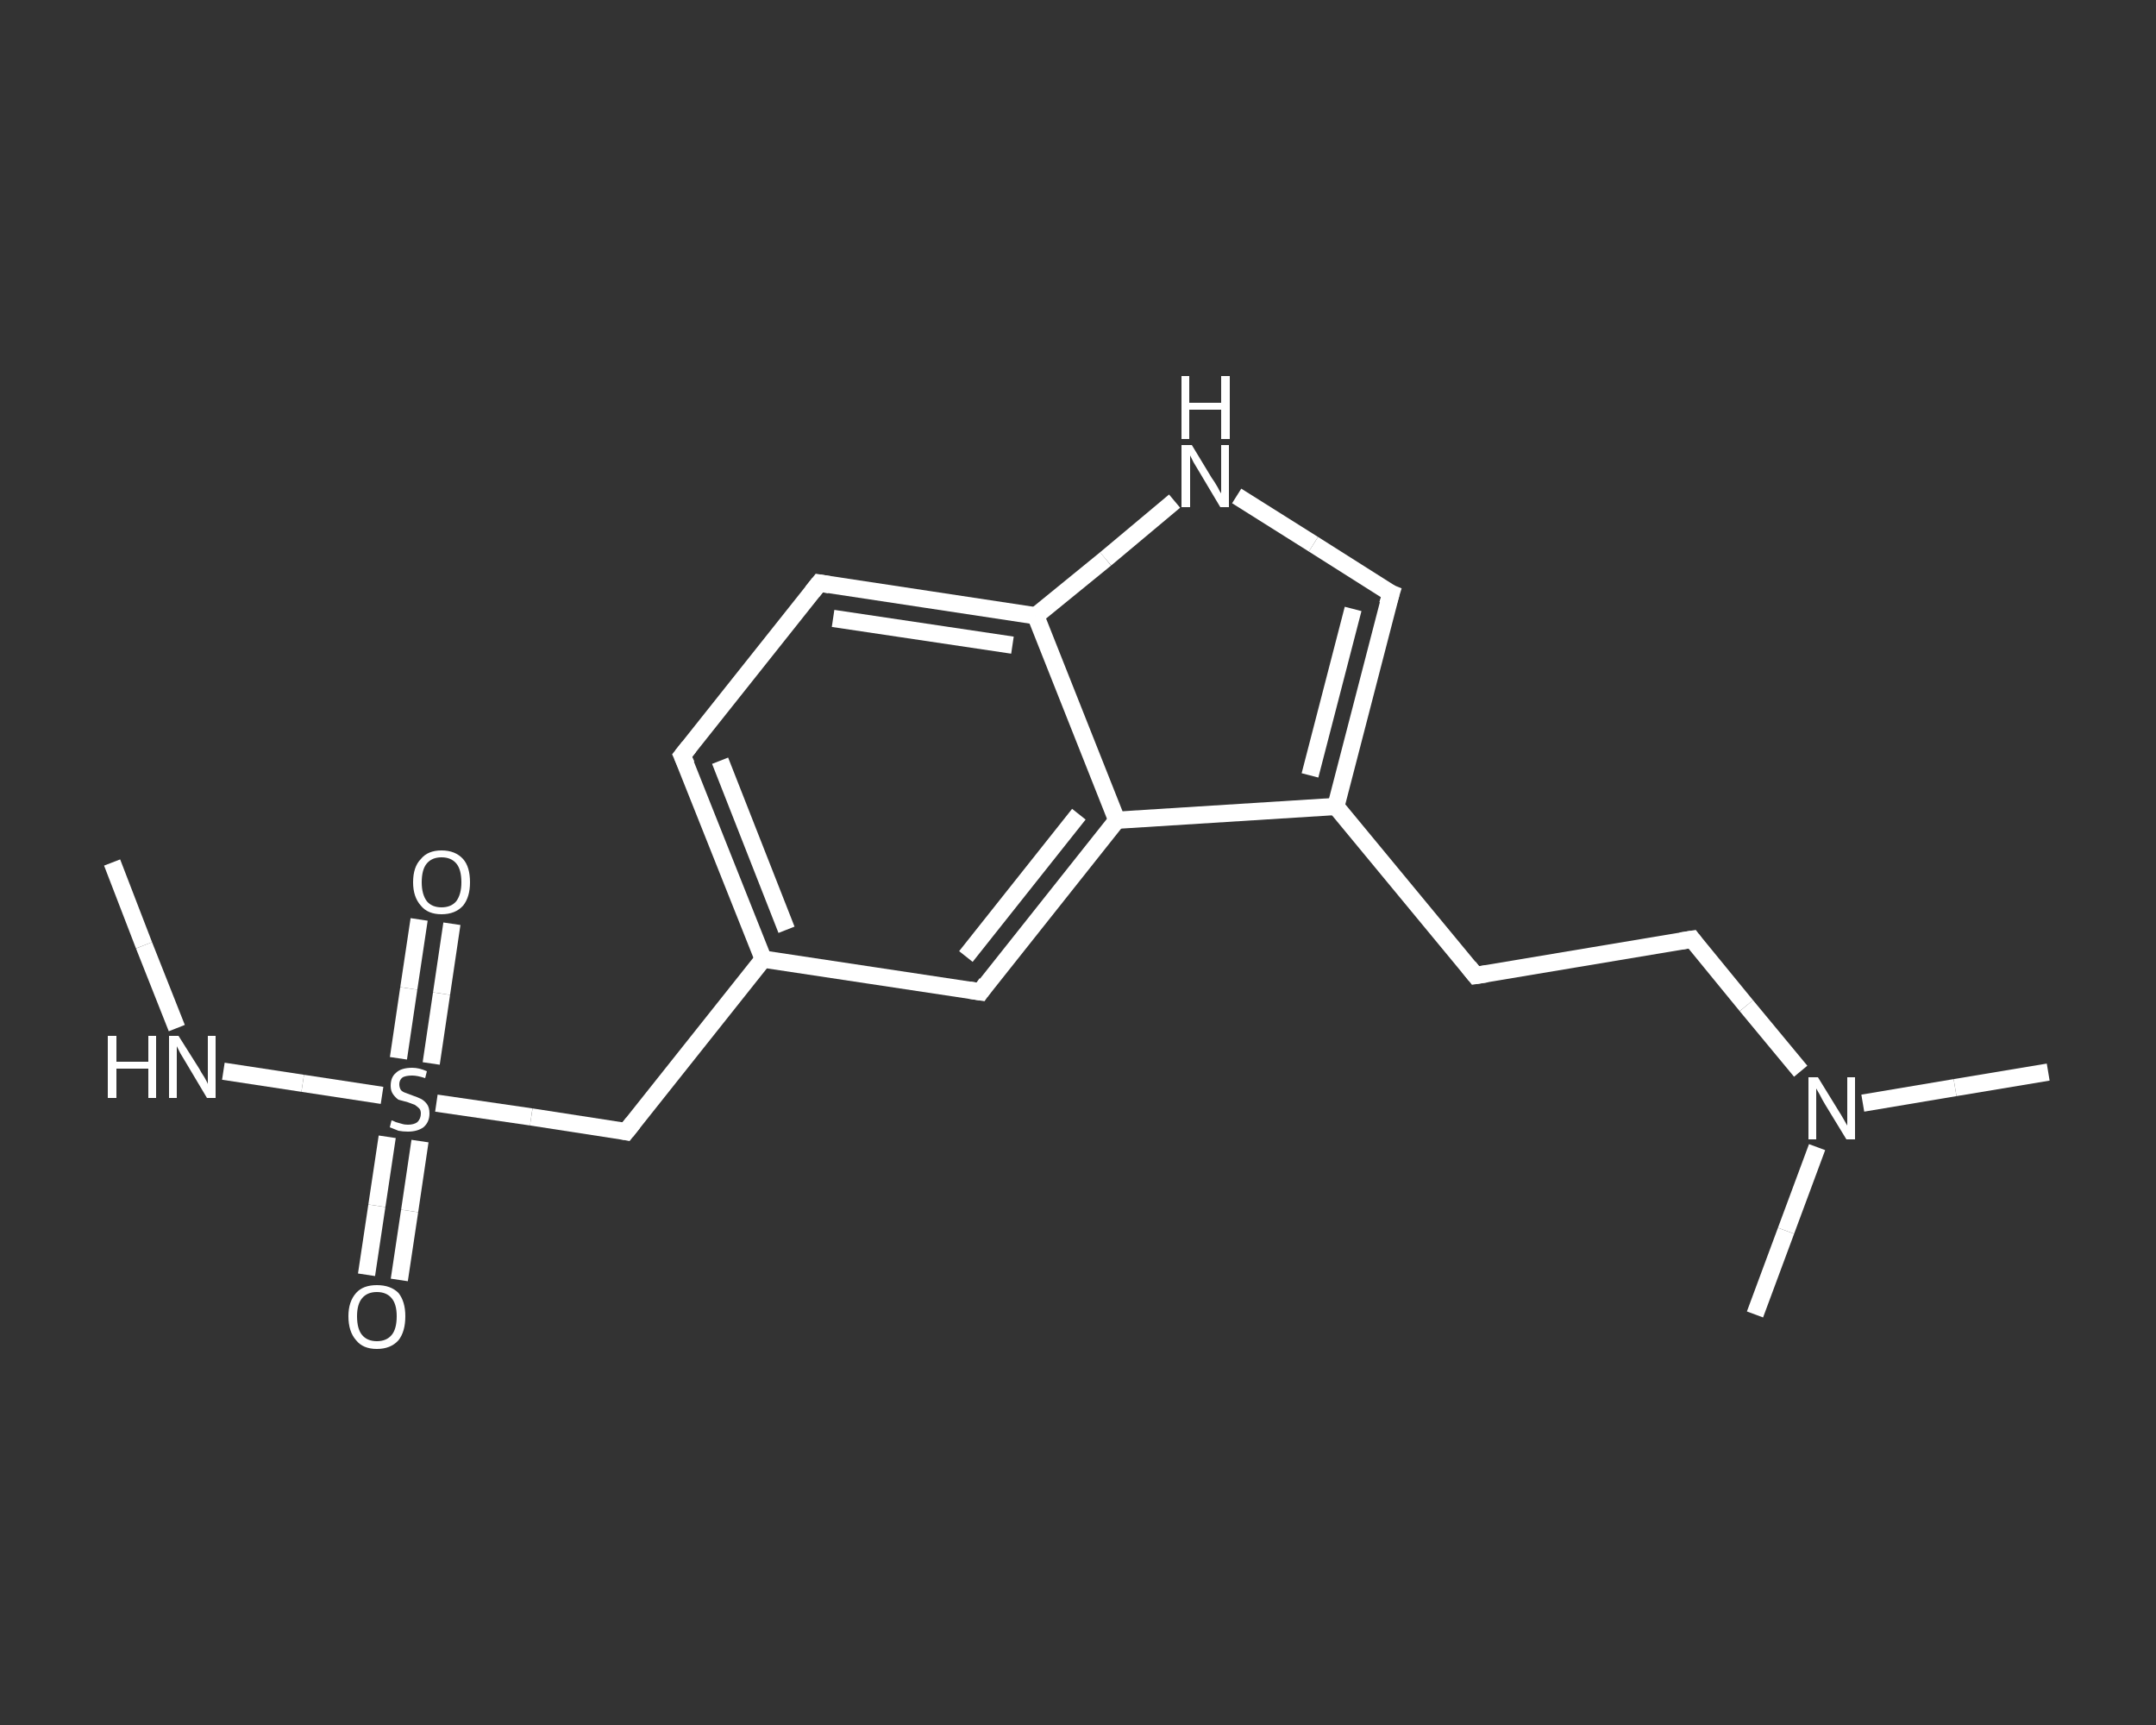 <?xml version='1.0' encoding='iso-8859-1'?>
<svg version='1.1' baseProfile='full'
              xmlns='http://www.w3.org/2000/svg'
                      xmlns:rdkit='http://www.rdkit.org/xml'
                      xmlns:xlink='http://www.w3.org/1999/xlink'
                  xml:space='preserve'
width='250px' height='200px' viewBox='0 0 250 200'>
<rect x="0" y="0" width="250" height="200" fill="#333333" stroke="none"/>
<!-- END OF HEADER -->
<rect style='opacity:1.0;fill:transparent;stroke:none' width='250.0' height='200.0' x='0.0' y='0.0'> </rect>
<path class='bond-0 atom-0 atom-1' d='M 13.0,100.0 L 16.7,109.6' style='fill:none;fill-rule:evenodd;stroke:#FFFFFF;stroke-width:2.0px;stroke-linecap:butt;stroke-linejoin:miter;stroke-opacity:1' />
<path class='bond-0 atom-0 atom-1' d='M 16.7,109.6 L 20.5,119.2' style='fill:none;fill-rule:evenodd;stroke:#FFFFFF;stroke-width:2.0px;stroke-linecap:butt;stroke-linejoin:miter;stroke-opacity:1' />
<path class='bond-1 atom-1 atom-2' d='M 25.9,124.2 L 35.1,125.6' style='fill:none;fill-rule:evenodd;stroke:#FFFFFF;stroke-width:2.0px;stroke-linecap:butt;stroke-linejoin:miter;stroke-opacity:1' />
<path class='bond-1 atom-1 atom-2' d='M 35.1,125.6 L 44.3,127.0' style='fill:none;fill-rule:evenodd;stroke:#FFFFFF;stroke-width:2.0px;stroke-linecap:butt;stroke-linejoin:miter;stroke-opacity:1' />
<path class='bond-2 atom-2 atom-3' d='M 44.9,131.8 L 43.7,139.8' style='fill:none;fill-rule:evenodd;stroke:#FFFFFF;stroke-width:2.0px;stroke-linecap:butt;stroke-linejoin:miter;stroke-opacity:1' />
<path class='bond-2 atom-2 atom-3' d='M 43.7,139.8 L 42.5,147.8' style='fill:none;fill-rule:evenodd;stroke:#FFFFFF;stroke-width:2.0px;stroke-linecap:butt;stroke-linejoin:miter;stroke-opacity:1' />
<path class='bond-2 atom-2 atom-3' d='M 48.7,132.3 L 47.5,140.4' style='fill:none;fill-rule:evenodd;stroke:#FFFFFF;stroke-width:2.0px;stroke-linecap:butt;stroke-linejoin:miter;stroke-opacity:1' />
<path class='bond-2 atom-2 atom-3' d='M 47.5,140.4 L 46.3,148.4' style='fill:none;fill-rule:evenodd;stroke:#FFFFFF;stroke-width:2.0px;stroke-linecap:butt;stroke-linejoin:miter;stroke-opacity:1' />
<path class='bond-3 atom-2 atom-4' d='M 50.0,123.3 L 51.2,115.2' style='fill:none;fill-rule:evenodd;stroke:#FFFFFF;stroke-width:2.0px;stroke-linecap:butt;stroke-linejoin:miter;stroke-opacity:1' />
<path class='bond-3 atom-2 atom-4' d='M 51.2,115.2 L 52.4,107.1' style='fill:none;fill-rule:evenodd;stroke:#FFFFFF;stroke-width:2.0px;stroke-linecap:butt;stroke-linejoin:miter;stroke-opacity:1' />
<path class='bond-3 atom-2 atom-4' d='M 46.2,122.7 L 47.4,114.6' style='fill:none;fill-rule:evenodd;stroke:#FFFFFF;stroke-width:2.0px;stroke-linecap:butt;stroke-linejoin:miter;stroke-opacity:1' />
<path class='bond-3 atom-2 atom-4' d='M 47.4,114.6 L 48.6,106.6' style='fill:none;fill-rule:evenodd;stroke:#FFFFFF;stroke-width:2.0px;stroke-linecap:butt;stroke-linejoin:miter;stroke-opacity:1' />
<path class='bond-4 atom-2 atom-5' d='M 50.6,127.9 L 61.6,129.5' style='fill:none;fill-rule:evenodd;stroke:#FFFFFF;stroke-width:2.0px;stroke-linecap:butt;stroke-linejoin:miter;stroke-opacity:1' />
<path class='bond-4 atom-2 atom-5' d='M 61.6,129.5 L 72.6,131.2' style='fill:none;fill-rule:evenodd;stroke:#FFFFFF;stroke-width:2.0px;stroke-linecap:butt;stroke-linejoin:miter;stroke-opacity:1' />
<path class='bond-5 atom-5 atom-6' d='M 72.6,131.2 L 88.5,111.2' style='fill:none;fill-rule:evenodd;stroke:#FFFFFF;stroke-width:2.0px;stroke-linecap:butt;stroke-linejoin:miter;stroke-opacity:1' />
<path class='bond-6 atom-6 atom-7' d='M 88.5,111.2 L 79.1,87.6' style='fill:none;fill-rule:evenodd;stroke:#FFFFFF;stroke-width:2.0px;stroke-linecap:butt;stroke-linejoin:miter;stroke-opacity:1' />
<path class='bond-6 atom-6 atom-7' d='M 91.2,107.8 L 83.5,88.2' style='fill:none;fill-rule:evenodd;stroke:#FFFFFF;stroke-width:2.0px;stroke-linecap:butt;stroke-linejoin:miter;stroke-opacity:1' />
<path class='bond-7 atom-7 atom-8' d='M 79.1,87.6 L 95.0,67.6' style='fill:none;fill-rule:evenodd;stroke:#FFFFFF;stroke-width:2.0px;stroke-linecap:butt;stroke-linejoin:miter;stroke-opacity:1' />
<path class='bond-8 atom-8 atom-9' d='M 95.0,67.6 L 120.1,71.4' style='fill:none;fill-rule:evenodd;stroke:#FFFFFF;stroke-width:2.0px;stroke-linecap:butt;stroke-linejoin:miter;stroke-opacity:1' />
<path class='bond-8 atom-8 atom-9' d='M 96.6,71.7 L 117.4,74.8' style='fill:none;fill-rule:evenodd;stroke:#FFFFFF;stroke-width:2.0px;stroke-linecap:butt;stroke-linejoin:miter;stroke-opacity:1' />
<path class='bond-9 atom-9 atom-10' d='M 120.1,71.4 L 128.2,64.8' style='fill:none;fill-rule:evenodd;stroke:#FFFFFF;stroke-width:2.0px;stroke-linecap:butt;stroke-linejoin:miter;stroke-opacity:1' />
<path class='bond-9 atom-9 atom-10' d='M 128.2,64.8 L 136.2,58.1' style='fill:none;fill-rule:evenodd;stroke:#FFFFFF;stroke-width:2.0px;stroke-linecap:butt;stroke-linejoin:miter;stroke-opacity:1' />
<path class='bond-10 atom-10 atom-11' d='M 143.4,57.5 L 152.3,63.1' style='fill:none;fill-rule:evenodd;stroke:#FFFFFF;stroke-width:2.0px;stroke-linecap:butt;stroke-linejoin:miter;stroke-opacity:1' />
<path class='bond-10 atom-10 atom-11' d='M 152.3,63.1 L 161.3,68.8' style='fill:none;fill-rule:evenodd;stroke:#FFFFFF;stroke-width:2.0px;stroke-linecap:butt;stroke-linejoin:miter;stroke-opacity:1' />
<path class='bond-11 atom-11 atom-12' d='M 161.3,68.8 L 154.9,93.5' style='fill:none;fill-rule:evenodd;stroke:#FFFFFF;stroke-width:2.0px;stroke-linecap:butt;stroke-linejoin:miter;stroke-opacity:1' />
<path class='bond-11 atom-11 atom-12' d='M 156.9,70.6 L 151.9,89.9' style='fill:none;fill-rule:evenodd;stroke:#FFFFFF;stroke-width:2.0px;stroke-linecap:butt;stroke-linejoin:miter;stroke-opacity:1' />
<path class='bond-12 atom-12 atom-13' d='M 154.9,93.5 L 171.1,113.1' style='fill:none;fill-rule:evenodd;stroke:#FFFFFF;stroke-width:2.0px;stroke-linecap:butt;stroke-linejoin:miter;stroke-opacity:1' />
<path class='bond-13 atom-13 atom-14' d='M 171.1,113.1 L 196.2,108.9' style='fill:none;fill-rule:evenodd;stroke:#FFFFFF;stroke-width:2.0px;stroke-linecap:butt;stroke-linejoin:miter;stroke-opacity:1' />
<path class='bond-14 atom-14 atom-15' d='M 196.2,108.9 L 202.5,116.6' style='fill:none;fill-rule:evenodd;stroke:#FFFFFF;stroke-width:2.0px;stroke-linecap:butt;stroke-linejoin:miter;stroke-opacity:1' />
<path class='bond-14 atom-14 atom-15' d='M 202.5,116.6 L 208.8,124.2' style='fill:none;fill-rule:evenodd;stroke:#FFFFFF;stroke-width:2.0px;stroke-linecap:butt;stroke-linejoin:miter;stroke-opacity:1' />
<path class='bond-15 atom-15 atom-16' d='M 216.0,127.9 L 226.7,126.1' style='fill:none;fill-rule:evenodd;stroke:#FFFFFF;stroke-width:2.0px;stroke-linecap:butt;stroke-linejoin:miter;stroke-opacity:1' />
<path class='bond-15 atom-15 atom-16' d='M 226.7,126.1 L 237.5,124.3' style='fill:none;fill-rule:evenodd;stroke:#FFFFFF;stroke-width:2.0px;stroke-linecap:butt;stroke-linejoin:miter;stroke-opacity:1' />
<path class='bond-16 atom-15 atom-17' d='M 210.7,133.0 L 207.1,142.7' style='fill:none;fill-rule:evenodd;stroke:#FFFFFF;stroke-width:2.0px;stroke-linecap:butt;stroke-linejoin:miter;stroke-opacity:1' />
<path class='bond-16 atom-15 atom-17' d='M 207.1,142.7 L 203.5,152.4' style='fill:none;fill-rule:evenodd;stroke:#FFFFFF;stroke-width:2.0px;stroke-linecap:butt;stroke-linejoin:miter;stroke-opacity:1' />
<path class='bond-17 atom-12 atom-18' d='M 154.9,93.5 L 129.5,95.1' style='fill:none;fill-rule:evenodd;stroke:#FFFFFF;stroke-width:2.0px;stroke-linecap:butt;stroke-linejoin:miter;stroke-opacity:1' />
<path class='bond-18 atom-18 atom-19' d='M 129.5,95.1 L 113.7,115.0' style='fill:none;fill-rule:evenodd;stroke:#FFFFFF;stroke-width:2.0px;stroke-linecap:butt;stroke-linejoin:miter;stroke-opacity:1' />
<path class='bond-18 atom-18 atom-19' d='M 125.1,94.4 L 112.0,110.9' style='fill:none;fill-rule:evenodd;stroke:#FFFFFF;stroke-width:2.0px;stroke-linecap:butt;stroke-linejoin:miter;stroke-opacity:1' />
<path class='bond-19 atom-19 atom-6' d='M 113.7,115.0 L 88.5,111.2' style='fill:none;fill-rule:evenodd;stroke:#FFFFFF;stroke-width:2.0px;stroke-linecap:butt;stroke-linejoin:miter;stroke-opacity:1' />
<path class='bond-20 atom-18 atom-9' d='M 129.5,95.1 L 120.1,71.4' style='fill:none;fill-rule:evenodd;stroke:#FFFFFF;stroke-width:2.0px;stroke-linecap:butt;stroke-linejoin:miter;stroke-opacity:1' />
<path d='M 72.1,131.1 L 72.6,131.2 L 73.4,130.2' style='fill:none;stroke:#FFFFFF;stroke-width:2.0px;stroke-linecap:butt;stroke-linejoin:miter;stroke-opacity:1;' />
<path d='M 79.6,88.7 L 79.1,87.6 L 79.9,86.6' style='fill:none;stroke:#FFFFFF;stroke-width:2.0px;stroke-linecap:butt;stroke-linejoin:miter;stroke-opacity:1;' />
<path d='M 94.2,68.6 L 95.0,67.6 L 96.2,67.8' style='fill:none;stroke:#FFFFFF;stroke-width:2.0px;stroke-linecap:butt;stroke-linejoin:miter;stroke-opacity:1;' />
<path d='M 160.8,68.6 L 161.3,68.8 L 160.9,70.1' style='fill:none;stroke:#FFFFFF;stroke-width:2.0px;stroke-linecap:butt;stroke-linejoin:miter;stroke-opacity:1;' />
<path d='M 170.3,112.1 L 171.1,113.1 L 172.4,112.9' style='fill:none;stroke:#FFFFFF;stroke-width:2.0px;stroke-linecap:butt;stroke-linejoin:miter;stroke-opacity:1;' />
<path d='M 194.9,109.1 L 196.2,108.9 L 196.5,109.3' style='fill:none;stroke:#FFFFFF;stroke-width:2.0px;stroke-linecap:butt;stroke-linejoin:miter;stroke-opacity:1;' />
<path d='M 114.4,114.0 L 113.7,115.0 L 112.4,114.8' style='fill:none;stroke:#FFFFFF;stroke-width:2.0px;stroke-linecap:butt;stroke-linejoin:miter;stroke-opacity:1;' />
<path class='atom-1' d='M 12.5 120.1
L 13.5 120.1
L 13.5 123.1
L 17.2 123.1
L 17.2 120.1
L 18.1 120.1
L 18.1 127.3
L 17.2 127.3
L 17.2 123.9
L 13.5 123.9
L 13.5 127.3
L 12.5 127.3
L 12.5 120.1
' fill='#FFFFFF'/>
<path class='atom-1' d='M 20.7 120.1
L 23.1 123.9
Q 23.3 124.3, 23.7 124.9
Q 24.1 125.6, 24.1 125.7
L 24.1 120.1
L 25.0 120.1
L 25.0 127.3
L 24.0 127.3
L 21.5 123.1
Q 21.2 122.6, 20.9 122.1
Q 20.6 121.5, 20.5 121.3
L 20.5 127.3
L 19.6 127.3
L 19.6 120.1
L 20.7 120.1
' fill='#FFFFFF'/>
<path class='atom-2' d='M 45.4 129.9
Q 45.5 129.9, 45.9 130.1
Q 46.2 130.2, 46.6 130.3
Q 46.9 130.4, 47.3 130.4
Q 48.0 130.4, 48.4 130.1
Q 48.8 129.7, 48.8 129.1
Q 48.8 128.7, 48.6 128.5
Q 48.4 128.3, 48.1 128.1
Q 47.8 128.0, 47.3 127.8
Q 46.6 127.6, 46.2 127.5
Q 45.9 127.3, 45.6 126.9
Q 45.3 126.5, 45.3 125.9
Q 45.3 124.9, 45.9 124.4
Q 46.5 123.8, 47.8 123.8
Q 48.6 123.8, 49.5 124.2
L 49.3 125.0
Q 48.4 124.7, 47.8 124.7
Q 47.1 124.7, 46.7 124.9
Q 46.3 125.2, 46.3 125.7
Q 46.3 126.1, 46.5 126.4
Q 46.7 126.6, 47.0 126.7
Q 47.3 126.8, 47.8 127.0
Q 48.4 127.2, 48.8 127.4
Q 49.2 127.6, 49.5 128.0
Q 49.8 128.4, 49.8 129.1
Q 49.8 130.1, 49.1 130.7
Q 48.4 131.2, 47.3 131.2
Q 46.7 131.2, 46.2 131.1
Q 45.7 130.9, 45.2 130.7
L 45.4 129.9
' fill='#FFFFFF'/>
<path class='atom-3' d='M 40.4 152.6
Q 40.4 150.9, 41.3 149.9
Q 42.1 149.0, 43.7 149.0
Q 45.3 149.0, 46.2 149.9
Q 47.0 150.9, 47.0 152.6
Q 47.0 154.4, 46.2 155.4
Q 45.3 156.4, 43.7 156.4
Q 42.1 156.4, 41.3 155.4
Q 40.4 154.4, 40.4 152.6
M 43.7 155.5
Q 44.8 155.5, 45.4 154.8
Q 46.0 154.1, 46.0 152.6
Q 46.0 151.2, 45.4 150.5
Q 44.8 149.8, 43.7 149.8
Q 42.6 149.8, 42.0 150.5
Q 41.4 151.2, 41.4 152.6
Q 41.4 154.1, 42.0 154.8
Q 42.6 155.5, 43.7 155.5
' fill='#FFFFFF'/>
<path class='atom-4' d='M 47.9 102.3
Q 47.9 100.5, 48.8 99.6
Q 49.6 98.6, 51.2 98.6
Q 52.8 98.6, 53.7 99.6
Q 54.5 100.5, 54.5 102.3
Q 54.5 104.0, 53.7 105.0
Q 52.8 106.0, 51.2 106.0
Q 49.6 106.0, 48.8 105.0
Q 47.9 104.0, 47.9 102.3
M 51.2 105.2
Q 52.3 105.2, 52.9 104.5
Q 53.5 103.7, 53.5 102.3
Q 53.5 100.8, 52.9 100.1
Q 52.3 99.4, 51.2 99.4
Q 50.1 99.4, 49.5 100.1
Q 48.9 100.8, 48.9 102.3
Q 48.9 103.7, 49.5 104.5
Q 50.1 105.2, 51.2 105.2
' fill='#FFFFFF'/>
<path class='atom-10' d='M 138.2 51.6
L 140.5 55.4
Q 140.8 55.8, 141.2 56.5
Q 141.5 57.1, 141.6 57.2
L 141.6 51.6
L 142.5 51.6
L 142.5 58.8
L 141.5 58.8
L 139.0 54.6
Q 138.7 54.1, 138.4 53.6
Q 138.1 53.0, 138.0 52.8
L 138.0 58.8
L 137.0 58.8
L 137.0 51.6
L 138.2 51.6
' fill='#FFFFFF'/>
<path class='atom-10' d='M 137.0 43.6
L 137.9 43.6
L 137.9 46.7
L 141.6 46.7
L 141.6 43.6
L 142.6 43.6
L 142.6 50.9
L 141.6 50.9
L 141.6 47.5
L 137.9 47.5
L 137.9 50.9
L 137.0 50.9
L 137.0 43.6
' fill='#FFFFFF'/>
<path class='atom-15' d='M 210.8 124.9
L 213.2 128.8
Q 213.4 129.1, 213.8 129.8
Q 214.2 130.5, 214.2 130.5
L 214.2 124.9
L 215.1 124.9
L 215.1 132.1
L 214.1 132.1
L 211.6 128.0
Q 211.3 127.5, 211.0 126.9
Q 210.7 126.4, 210.6 126.2
L 210.6 132.1
L 209.7 132.1
L 209.7 124.9
L 210.8 124.9
' fill='#FFFFFF'/>
</svg>
